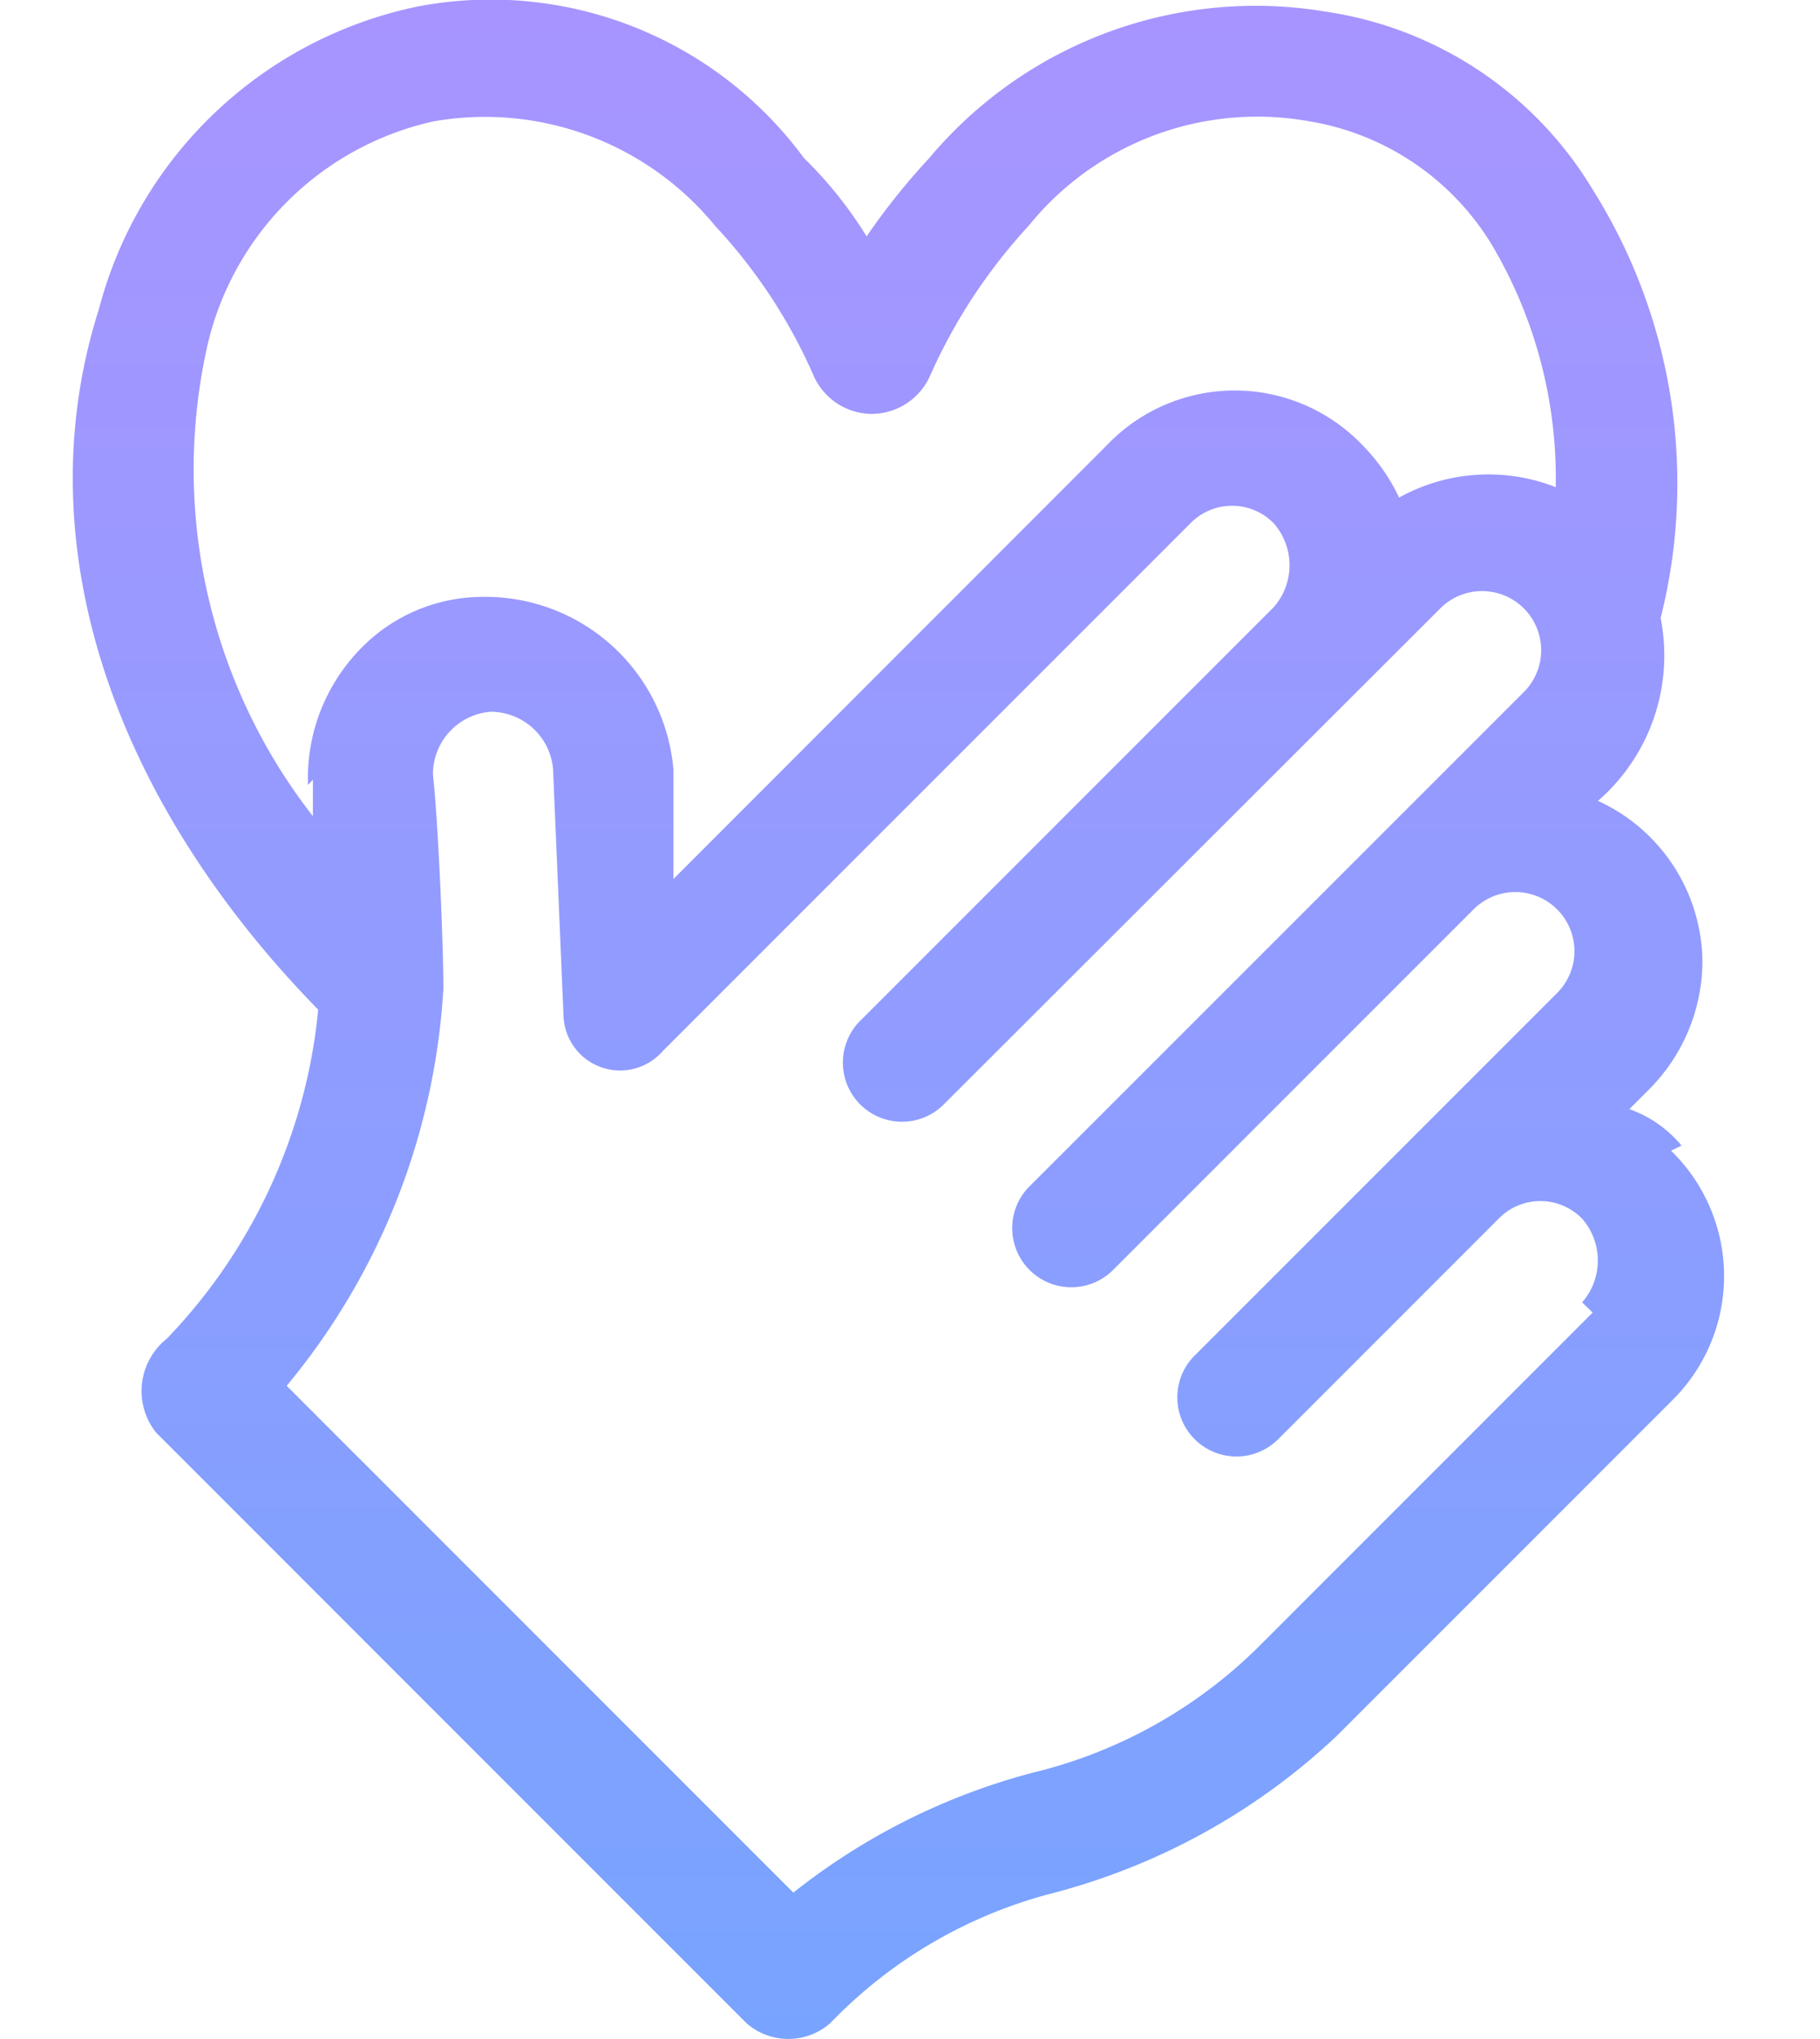 <?xml version="1.0" encoding="UTF-8"?>
<svg xmlns="http://www.w3.org/2000/svg" xmlns:xlink="http://www.w3.org/1999/xlink" width="25" height="28" viewBox="0 0 25 28">
  <defs>
    <linearGradient id="linear-gradient" x1="0.503" y1="-0.071" x2="0.503" y2="1.072" gradientUnits="objectBoundingBox">
      <stop offset="0" stop-color="#ac93ff"></stop>
      <stop offset="1" stop-color="#74a5ff"></stop>
      <stop offset="1" stop-opacity="0"></stop>
    </linearGradient>
    <clipPath id="clip-Web_Design_4">
      <rect width="25" height="28"></rect>
    </clipPath>
  </defs>
  <g id="Web_Design_4" data-name="Web Design – 4" clip-path="url(#clip-Web_Design_4)">
    <path id="Honest_ethical_and_customer-centric" data-name="Honest, ethical, and customer-centric" d="M22.1,15.706h0a1.64,1.64,0,0,0-.717-.5l.287-.287a2.505,2.505,0,0,0,.717-1.722,2.451,2.451,0,0,0-1.435-2.224,2.644,2.644,0,0,0,.861-2.511,7.574,7.574,0,0,0-.933-5.883A5.154,5.154,0,0,0,17.22.136a5.85,5.85,0,0,0-5.453,2.009,9.372,9.372,0,0,0-.861,1.076,5.658,5.658,0,0,0-.861-1.076A5.341,5.341,0,0,0,4.736.065,5.729,5.729,0,0,0,.359,4.226C-.645,7.383.5,10.9,3.373,13.84a7.563,7.563,0,0,1-2.081,4.52.916.916,0,0,0-.143,1.291l8.108,8.108a.873.873,0,0,0,1.148,0,6.49,6.49,0,0,1,3.085-1.794,9,9,0,0,0,3.874-2.152l4.592-4.592a2.4,2.4,0,0,0,0-3.444ZM3.3,10.683v.5A7.742,7.742,0,0,1,1.866,4.656h0A4.1,4.1,0,0,1,4.951,1.643,4.085,4.085,0,0,1,8.826,3.078a7.293,7.293,0,0,1,1.363,2.081.882.882,0,0,0,.789.5h0a.882.882,0,0,0,.789-.5A7.548,7.548,0,0,1,13.13,3.078,4.038,4.038,0,0,1,17,1.643a3.622,3.622,0,0,1,2.511,1.722,6.289,6.289,0,0,1,.861,3.3,2.528,2.528,0,0,0-2.152.143,2.577,2.577,0,0,0-.5-.717,2.427,2.427,0,0,0-3.516,0L8.252,12.046V10.54A2.593,2.593,0,0,0,5.6,8.172a2.336,2.336,0,0,0-1.65.717,2.541,2.541,0,0,0-.717,1.865h0ZM20.879,18l-4.592,4.592A6.611,6.611,0,0,1,13.2,24.315a8.934,8.934,0,0,0-3.3,1.65l-6.96-6.96a9.383,9.383,0,0,0,2.152-5.453c0-.646-.072-2.3-.143-2.942a.861.861,0,0,1,.789-.861.861.861,0,0,1,.861.789h0l.143,3.372a.778.778,0,0,0,1.363.5l7.247-7.247a.8.8,0,0,1,1.148,0,.873.873,0,0,1,0,1.148l-5.668,5.668a.812.812,0,1,0,1.148,1.148L18.8,8.316a.812.812,0,0,1,1.148,1.148L13.13,16.28a.812.812,0,0,0,1.148,1.148l4.951-4.951a.812.812,0,1,1,1.148,1.148l-4.951,4.951a.812.812,0,1,0,1.148,1.148l3.013-3.013a.8.8,0,0,1,1.148,0,.873.873,0,0,1,0,1.148h0Z" transform="translate(0.998 0.025)" fill="url(#linear-gradient)"></path>
  </g>
</svg>
